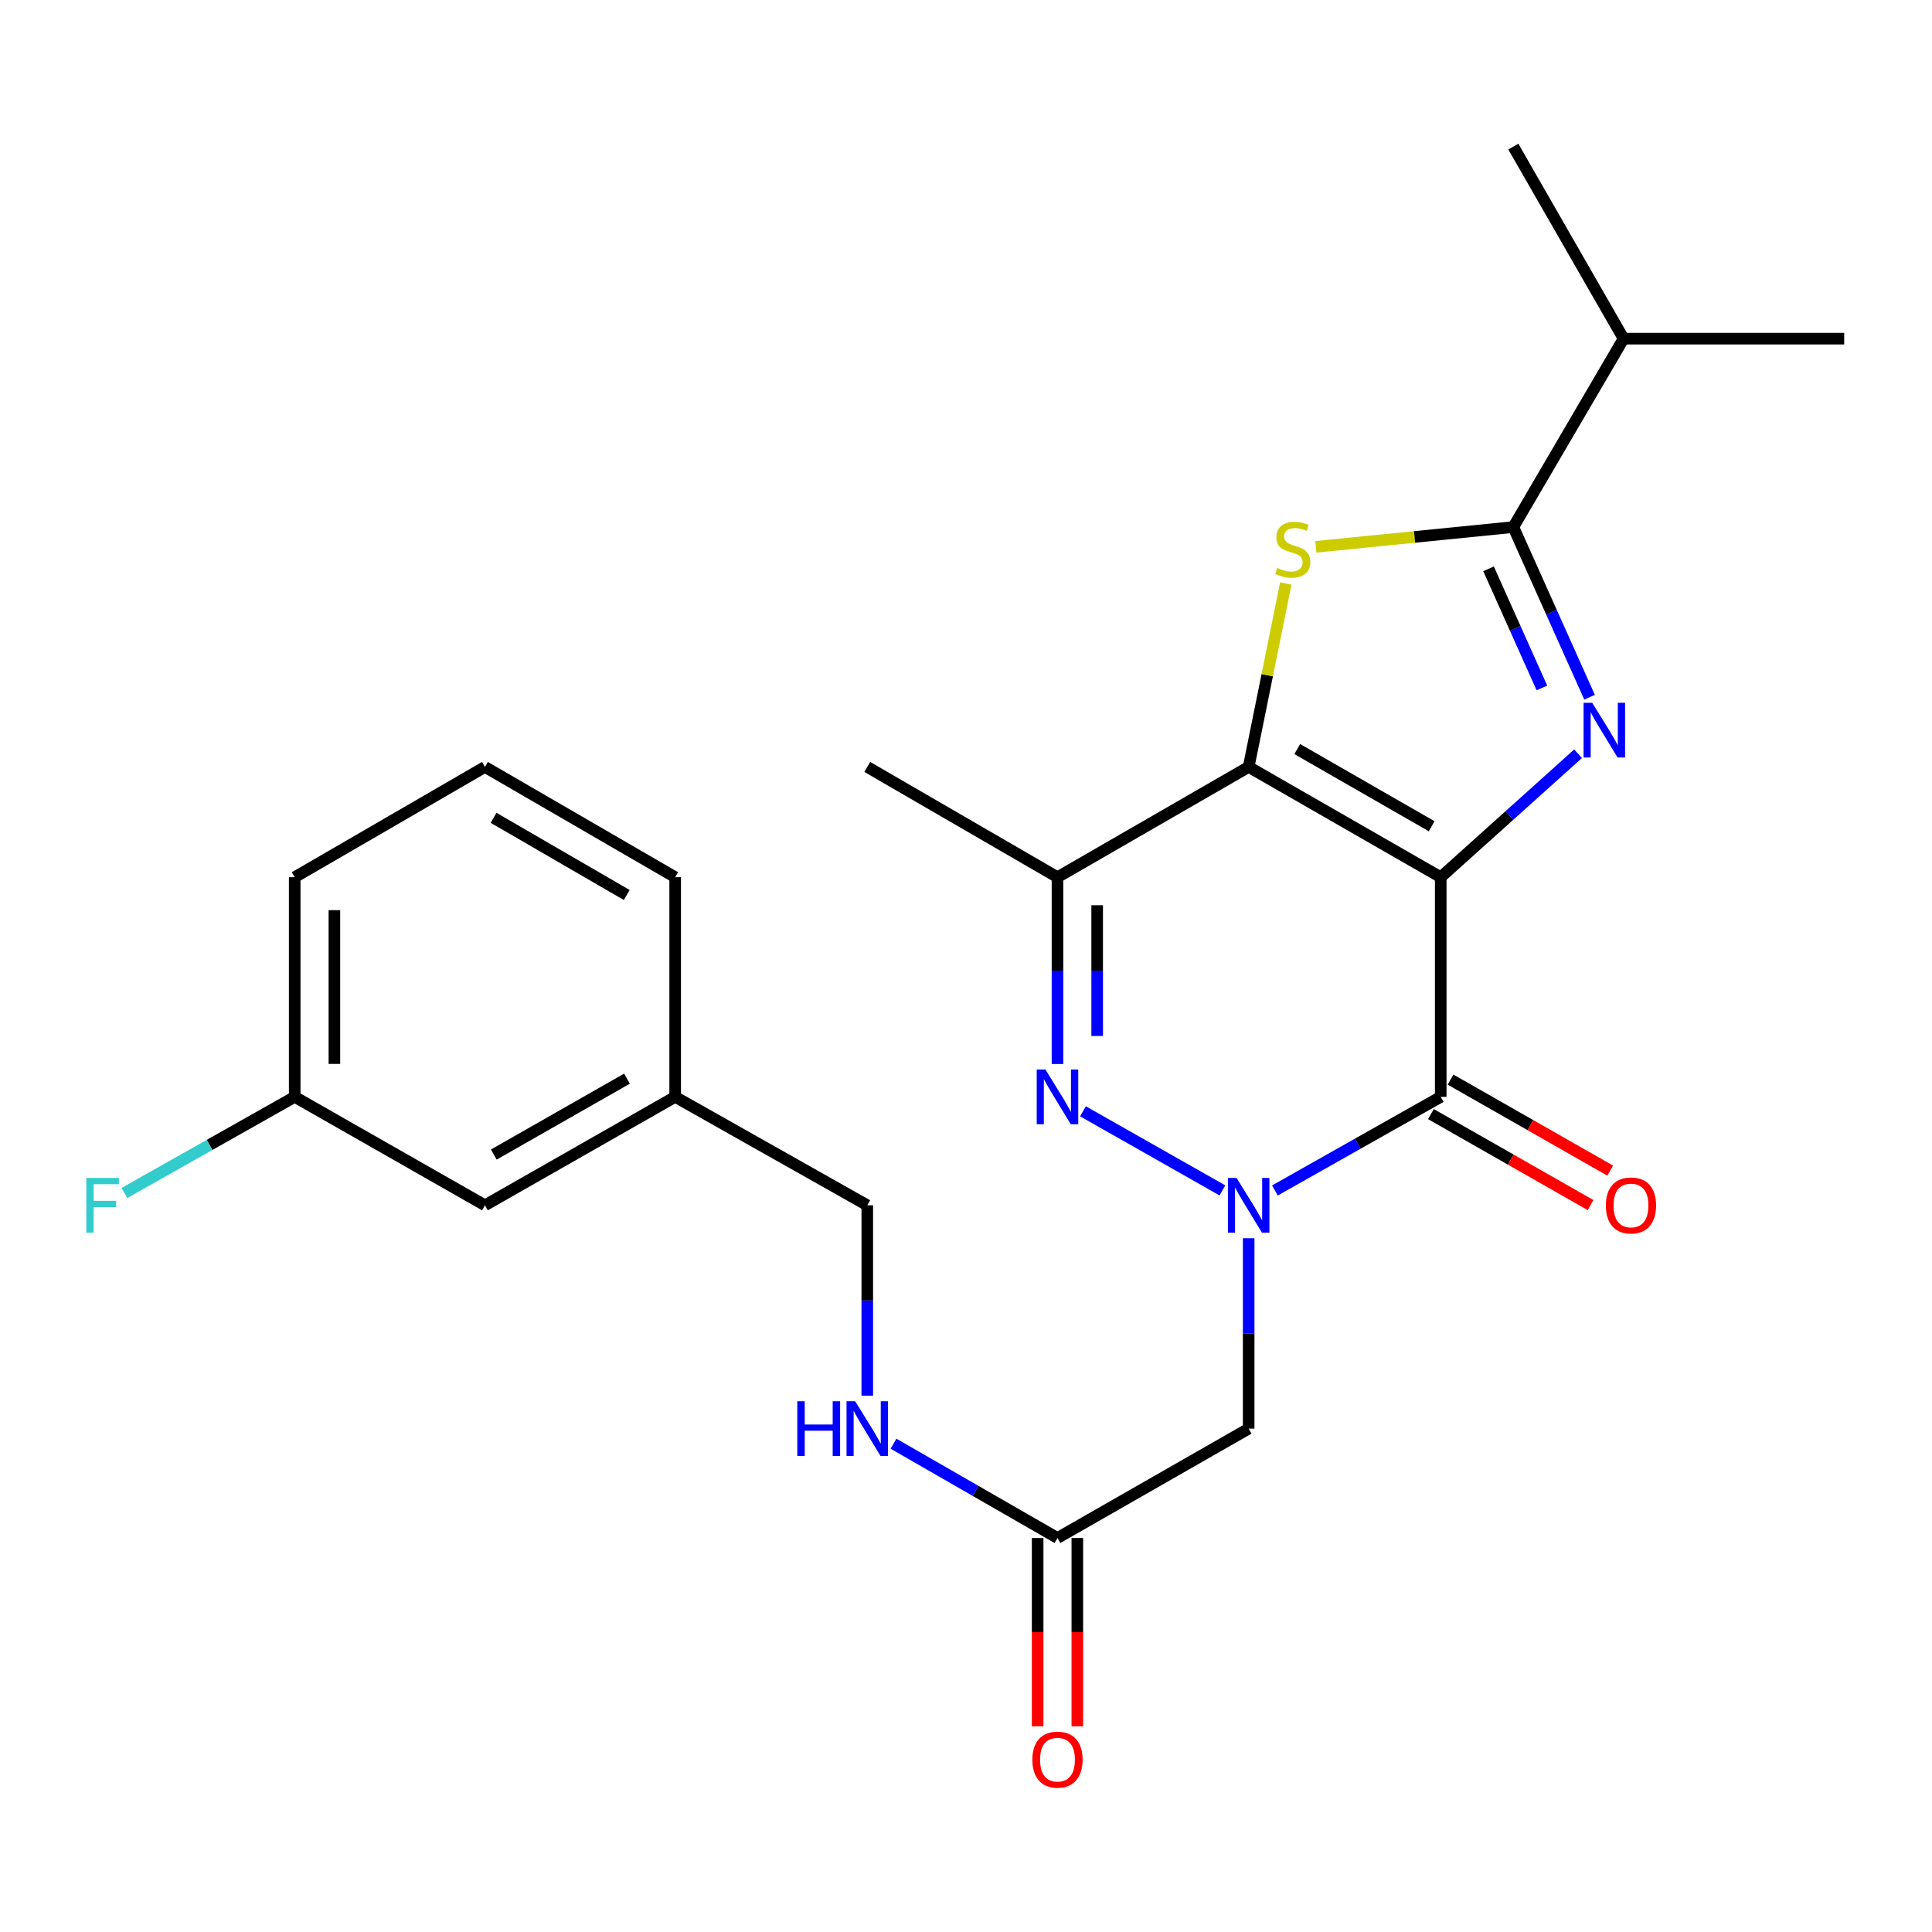 <?xml version='1.0' encoding='iso-8859-1'?>
<svg version='1.1' baseProfile='full'
              xmlns='http://www.w3.org/2000/svg'
                      xmlns:rdkit='http://www.rdkit.org/xml'
                      xmlns:xlink='http://www.w3.org/1999/xlink'
                  xml:space='preserve'
width='1000px' height='1000px' viewBox='0 0 1000 1000'>
<!-- END OF HEADER -->
<rect style='opacity:1.0;fill:#FFFFFF;stroke:none' width='1000' height='1000' x='0' y='0'> </rect>
<path class='bond-0' d='M 745.717,454.045 L 646.306,396.962' style='fill:none;fill-rule:evenodd;stroke:#000000;stroke-width:6px;stroke-linecap:butt;stroke-linejoin:miter;stroke-opacity:1' />
<path class='bond-0' d='M 741.034,427.669 L 671.447,387.711' style='fill:none;fill-rule:evenodd;stroke:#000000;stroke-width:6px;stroke-linecap:butt;stroke-linejoin:miter;stroke-opacity:1' />
<path class='bond-2' d='M 745.717,454.045 L 781.262,422.093' style='fill:none;fill-rule:evenodd;stroke:#000000;stroke-width:6px;stroke-linecap:butt;stroke-linejoin:miter;stroke-opacity:1' />
<path class='bond-2' d='M 781.262,422.093 L 816.807,390.14' style='fill:none;fill-rule:evenodd;stroke:#0000FF;stroke-width:6px;stroke-linecap:butt;stroke-linejoin:miter;stroke-opacity:1' />
<path class='bond-3' d='M 745.717,454.045 L 745.717,567.732' style='fill:none;fill-rule:evenodd;stroke:#000000;stroke-width:6px;stroke-linecap:butt;stroke-linejoin:miter;stroke-opacity:1' />
<path class='bond-4' d='M 646.306,396.962 L 655.921,349.476' style='fill:none;fill-rule:evenodd;stroke:#000000;stroke-width:6px;stroke-linecap:butt;stroke-linejoin:miter;stroke-opacity:1' />
<path class='bond-4' d='M 655.921,349.476 L 665.535,301.99' style='fill:none;fill-rule:evenodd;stroke:#CCCC00;stroke-width:6px;stroke-linecap:butt;stroke-linejoin:miter;stroke-opacity:1' />
<path class='bond-7' d='M 646.306,396.962 L 547.353,454.045' style='fill:none;fill-rule:evenodd;stroke:#000000;stroke-width:6px;stroke-linecap:butt;stroke-linejoin:miter;stroke-opacity:1' />
<path class='bond-1' d='M 659.9,616.182 L 702.808,591.957' style='fill:none;fill-rule:evenodd;stroke:#0000FF;stroke-width:6px;stroke-linecap:butt;stroke-linejoin:miter;stroke-opacity:1' />
<path class='bond-1' d='M 702.808,591.957 L 745.717,567.732' style='fill:none;fill-rule:evenodd;stroke:#000000;stroke-width:6px;stroke-linecap:butt;stroke-linejoin:miter;stroke-opacity:1' />
<path class='bond-5' d='M 632.722,616.152 L 560.546,575.215' style='fill:none;fill-rule:evenodd;stroke:#0000FF;stroke-width:6px;stroke-linecap:butt;stroke-linejoin:miter;stroke-opacity:1' />
<path class='bond-8' d='M 646.306,640.906 L 646.306,690.178' style='fill:none;fill-rule:evenodd;stroke:#0000FF;stroke-width:6px;stroke-linecap:butt;stroke-linejoin:miter;stroke-opacity:1' />
<path class='bond-8' d='M 646.306,690.178 L 646.306,739.449' style='fill:none;fill-rule:evenodd;stroke:#000000;stroke-width:6px;stroke-linecap:butt;stroke-linejoin:miter;stroke-opacity:1' />
<path class='bond-6' d='M 822.759,360.887 L 803.028,316.849' style='fill:none;fill-rule:evenodd;stroke:#0000FF;stroke-width:6px;stroke-linecap:butt;stroke-linejoin:miter;stroke-opacity:1' />
<path class='bond-6' d='M 803.028,316.849 L 783.296,272.811' style='fill:none;fill-rule:evenodd;stroke:#000000;stroke-width:6px;stroke-linecap:butt;stroke-linejoin:miter;stroke-opacity:1' />
<path class='bond-6' d='M 798.094,356.075 L 784.282,325.248' style='fill:none;fill-rule:evenodd;stroke:#0000FF;stroke-width:6px;stroke-linecap:butt;stroke-linejoin:miter;stroke-opacity:1' />
<path class='bond-6' d='M 784.282,325.248 L 770.47,294.421' style='fill:none;fill-rule:evenodd;stroke:#000000;stroke-width:6px;stroke-linecap:butt;stroke-linejoin:miter;stroke-opacity:1' />
<path class='bond-10' d='M 740.631,576.655 L 781.951,600.206' style='fill:none;fill-rule:evenodd;stroke:#000000;stroke-width:6px;stroke-linecap:butt;stroke-linejoin:miter;stroke-opacity:1' />
<path class='bond-10' d='M 781.951,600.206 L 823.272,623.756' style='fill:none;fill-rule:evenodd;stroke:#FF0000;stroke-width:6px;stroke-linecap:butt;stroke-linejoin:miter;stroke-opacity:1' />
<path class='bond-10' d='M 750.802,558.809 L 792.123,582.359' style='fill:none;fill-rule:evenodd;stroke:#000000;stroke-width:6px;stroke-linecap:butt;stroke-linejoin:miter;stroke-opacity:1' />
<path class='bond-10' d='M 792.123,582.359 L 833.443,605.909' style='fill:none;fill-rule:evenodd;stroke:#FF0000;stroke-width:6px;stroke-linecap:butt;stroke-linejoin:miter;stroke-opacity:1' />
<path class='bond-25' d='M 681.079,283.039 L 732.188,277.925' style='fill:none;fill-rule:evenodd;stroke:#CCCC00;stroke-width:6px;stroke-linecap:butt;stroke-linejoin:miter;stroke-opacity:1' />
<path class='bond-25' d='M 732.188,277.925 L 783.296,272.811' style='fill:none;fill-rule:evenodd;stroke:#000000;stroke-width:6px;stroke-linecap:butt;stroke-linejoin:miter;stroke-opacity:1' />
<path class='bond-26' d='M 547.353,550.73 L 547.353,502.388' style='fill:none;fill-rule:evenodd;stroke:#0000FF;stroke-width:6px;stroke-linecap:butt;stroke-linejoin:miter;stroke-opacity:1' />
<path class='bond-26' d='M 547.353,502.388 L 547.353,454.045' style='fill:none;fill-rule:evenodd;stroke:#000000;stroke-width:6px;stroke-linecap:butt;stroke-linejoin:miter;stroke-opacity:1' />
<path class='bond-26' d='M 567.894,536.227 L 567.894,502.388' style='fill:none;fill-rule:evenodd;stroke:#0000FF;stroke-width:6px;stroke-linecap:butt;stroke-linejoin:miter;stroke-opacity:1' />
<path class='bond-26' d='M 567.894,502.388 L 567.894,468.548' style='fill:none;fill-rule:evenodd;stroke:#000000;stroke-width:6px;stroke-linecap:butt;stroke-linejoin:miter;stroke-opacity:1' />
<path class='bond-13' d='M 783.296,272.811 L 840.368,175.295' style='fill:none;fill-rule:evenodd;stroke:#000000;stroke-width:6px;stroke-linecap:butt;stroke-linejoin:miter;stroke-opacity:1' />
<path class='bond-17' d='M 547.353,454.045 L 448.901,396.962' style='fill:none;fill-rule:evenodd;stroke:#000000;stroke-width:6px;stroke-linecap:butt;stroke-linejoin:miter;stroke-opacity:1' />
<path class='bond-9' d='M 646.306,739.449 L 547.353,796.064' style='fill:none;fill-rule:evenodd;stroke:#000000;stroke-width:6px;stroke-linecap:butt;stroke-linejoin:miter;stroke-opacity:1' />
<path class='bond-11' d='M 547.353,796.064 L 504.916,771.661' style='fill:none;fill-rule:evenodd;stroke:#000000;stroke-width:6px;stroke-linecap:butt;stroke-linejoin:miter;stroke-opacity:1' />
<path class='bond-11' d='M 504.916,771.661 L 462.48,747.258' style='fill:none;fill-rule:evenodd;stroke:#0000FF;stroke-width:6px;stroke-linecap:butt;stroke-linejoin:miter;stroke-opacity:1' />
<path class='bond-12' d='M 537.082,796.064 L 537.082,844.794' style='fill:none;fill-rule:evenodd;stroke:#000000;stroke-width:6px;stroke-linecap:butt;stroke-linejoin:miter;stroke-opacity:1' />
<path class='bond-12' d='M 537.082,844.794 L 537.082,893.523' style='fill:none;fill-rule:evenodd;stroke:#FF0000;stroke-width:6px;stroke-linecap:butt;stroke-linejoin:miter;stroke-opacity:1' />
<path class='bond-12' d='M 557.623,796.064 L 557.623,844.794' style='fill:none;fill-rule:evenodd;stroke:#000000;stroke-width:6px;stroke-linecap:butt;stroke-linejoin:miter;stroke-opacity:1' />
<path class='bond-12' d='M 557.623,844.794 L 557.623,893.523' style='fill:none;fill-rule:evenodd;stroke:#FF0000;stroke-width:6px;stroke-linecap:butt;stroke-linejoin:miter;stroke-opacity:1' />
<path class='bond-14' d='M 448.901,722.399 L 448.901,673.128' style='fill:none;fill-rule:evenodd;stroke:#0000FF;stroke-width:6px;stroke-linecap:butt;stroke-linejoin:miter;stroke-opacity:1' />
<path class='bond-14' d='M 448.901,673.128 L 448.901,623.857' style='fill:none;fill-rule:evenodd;stroke:#000000;stroke-width:6px;stroke-linecap:butt;stroke-linejoin:miter;stroke-opacity:1' />
<path class='bond-23' d='M 840.368,175.295 L 783.296,75.873' style='fill:none;fill-rule:evenodd;stroke:#000000;stroke-width:6px;stroke-linecap:butt;stroke-linejoin:miter;stroke-opacity:1' />
<path class='bond-24' d='M 840.368,175.295 L 954.545,175.295' style='fill:none;fill-rule:evenodd;stroke:#000000;stroke-width:6px;stroke-linecap:butt;stroke-linejoin:miter;stroke-opacity:1' />
<path class='bond-18' d='M 448.901,623.857 L 349.468,567.732' style='fill:none;fill-rule:evenodd;stroke:#000000;stroke-width:6px;stroke-linecap:butt;stroke-linejoin:miter;stroke-opacity:1' />
<path class='bond-15' d='M 251.005,623.857 L 349.468,567.732' style='fill:none;fill-rule:evenodd;stroke:#000000;stroke-width:6px;stroke-linecap:butt;stroke-linejoin:miter;stroke-opacity:1' />
<path class='bond-15' d='M 255.602,597.592 L 324.526,558.305' style='fill:none;fill-rule:evenodd;stroke:#000000;stroke-width:6px;stroke-linecap:butt;stroke-linejoin:miter;stroke-opacity:1' />
<path class='bond-16' d='M 251.005,623.857 L 152.542,567.732' style='fill:none;fill-rule:evenodd;stroke:#000000;stroke-width:6px;stroke-linecap:butt;stroke-linejoin:miter;stroke-opacity:1' />
<path class='bond-19' d='M 152.542,567.732 L 108.462,592.612' style='fill:none;fill-rule:evenodd;stroke:#000000;stroke-width:6px;stroke-linecap:butt;stroke-linejoin:miter;stroke-opacity:1' />
<path class='bond-19' d='M 108.462,592.612 L 64.383,617.493' style='fill:none;fill-rule:evenodd;stroke:#33CCCC;stroke-width:6px;stroke-linecap:butt;stroke-linejoin:miter;stroke-opacity:1' />
<path class='bond-27' d='M 152.542,567.732 L 152.542,454.045' style='fill:none;fill-rule:evenodd;stroke:#000000;stroke-width:6px;stroke-linecap:butt;stroke-linejoin:miter;stroke-opacity:1' />
<path class='bond-27' d='M 173.083,550.679 L 173.083,471.098' style='fill:none;fill-rule:evenodd;stroke:#000000;stroke-width:6px;stroke-linecap:butt;stroke-linejoin:miter;stroke-opacity:1' />
<path class='bond-22' d='M 349.468,567.732 L 349.468,454.045' style='fill:none;fill-rule:evenodd;stroke:#000000;stroke-width:6px;stroke-linecap:butt;stroke-linejoin:miter;stroke-opacity:1' />
<path class='bond-20' d='M 251.005,396.962 L 349.468,454.045' style='fill:none;fill-rule:evenodd;stroke:#000000;stroke-width:6px;stroke-linecap:butt;stroke-linejoin:miter;stroke-opacity:1' />
<path class='bond-20' d='M 255.471,423.296 L 324.396,463.254' style='fill:none;fill-rule:evenodd;stroke:#000000;stroke-width:6px;stroke-linecap:butt;stroke-linejoin:miter;stroke-opacity:1' />
<path class='bond-21' d='M 251.005,396.962 L 152.542,454.045' style='fill:none;fill-rule:evenodd;stroke:#000000;stroke-width:6px;stroke-linecap:butt;stroke-linejoin:miter;stroke-opacity:1' />
<path  class='atom-2' d='M 640.046 609.697
L 649.326 624.697
Q 650.246 626.177, 651.726 628.857
Q 653.206 631.537, 653.286 631.697
L 653.286 609.697
L 657.046 609.697
L 657.046 638.017
L 653.166 638.017
L 643.206 621.617
Q 642.046 619.697, 640.806 617.497
Q 639.606 615.297, 639.246 614.617
L 639.246 638.017
L 635.566 638.017
L 635.566 609.697
L 640.046 609.697
' fill='#0000FF'/>
<path  class='atom-3' d='M 824.134 363.767
L 833.414 378.767
Q 834.334 380.247, 835.814 382.927
Q 837.294 385.607, 837.374 385.767
L 837.374 363.767
L 841.134 363.767
L 841.134 392.087
L 837.254 392.087
L 827.294 375.687
Q 826.134 373.767, 824.894 371.567
Q 823.694 369.367, 823.334 368.687
L 823.334 392.087
L 819.654 392.087
L 819.654 363.767
L 824.134 363.767
' fill='#0000FF'/>
<path  class='atom-5' d='M 661.13 293.954
Q 661.45 294.074, 662.77 294.634
Q 664.09 295.194, 665.53 295.554
Q 667.01 295.874, 668.45 295.874
Q 671.13 295.874, 672.69 294.594
Q 674.25 293.274, 674.25 290.994
Q 674.25 289.434, 673.45 288.474
Q 672.69 287.514, 671.49 286.994
Q 670.29 286.474, 668.29 285.874
Q 665.77 285.114, 664.25 284.394
Q 662.77 283.674, 661.69 282.154
Q 660.65 280.634, 660.65 278.074
Q 660.65 274.514, 663.05 272.314
Q 665.49 270.114, 670.29 270.114
Q 673.57 270.114, 677.29 271.674
L 676.37 274.754
Q 672.97 273.354, 670.41 273.354
Q 667.65 273.354, 666.13 274.514
Q 664.61 275.634, 664.65 277.594
Q 664.65 279.114, 665.41 280.034
Q 666.21 280.954, 667.33 281.474
Q 668.49 281.994, 670.41 282.594
Q 672.97 283.394, 674.49 284.194
Q 676.01 284.994, 677.09 286.634
Q 678.21 288.234, 678.21 290.994
Q 678.21 294.914, 675.57 297.034
Q 672.97 299.114, 668.61 299.114
Q 666.09 299.114, 664.17 298.554
Q 662.29 298.034, 660.05 297.114
L 661.13 293.954
' fill='#CCCC00'/>
<path  class='atom-6' d='M 541.093 553.572
L 550.373 568.572
Q 551.293 570.052, 552.773 572.732
Q 554.253 575.412, 554.333 575.572
L 554.333 553.572
L 558.093 553.572
L 558.093 581.892
L 554.213 581.892
L 544.253 565.492
Q 543.093 563.572, 541.853 561.372
Q 540.653 559.172, 540.293 558.492
L 540.293 581.892
L 536.613 581.892
L 536.613 553.572
L 541.093 553.572
' fill='#0000FF'/>
<path  class='atom-11' d='M 831.191 623.937
Q 831.191 617.137, 834.551 613.337
Q 837.911 609.537, 844.191 609.537
Q 850.471 609.537, 853.831 613.337
Q 857.191 617.137, 857.191 623.937
Q 857.191 630.817, 853.791 634.737
Q 850.391 638.617, 844.191 638.617
Q 837.951 638.617, 834.551 634.737
Q 831.191 630.857, 831.191 623.937
M 844.191 635.417
Q 848.511 635.417, 850.831 632.537
Q 853.191 629.617, 853.191 623.937
Q 853.191 618.377, 850.831 615.577
Q 848.511 612.737, 844.191 612.737
Q 839.871 612.737, 837.511 615.537
Q 835.191 618.337, 835.191 623.937
Q 835.191 629.657, 837.511 632.537
Q 839.871 635.417, 844.191 635.417
' fill='#FF0000'/>
<path  class='atom-12' d='M 412.681 725.289
L 416.521 725.289
L 416.521 737.329
L 431.001 737.329
L 431.001 725.289
L 434.841 725.289
L 434.841 753.609
L 431.001 753.609
L 431.001 740.529
L 416.521 740.529
L 416.521 753.609
L 412.681 753.609
L 412.681 725.289
' fill='#0000FF'/>
<path  class='atom-12' d='M 442.641 725.289
L 451.921 740.289
Q 452.841 741.769, 454.321 744.449
Q 455.801 747.129, 455.881 747.289
L 455.881 725.289
L 459.641 725.289
L 459.641 753.609
L 455.761 753.609
L 445.801 737.209
Q 444.641 735.289, 443.401 733.089
Q 442.201 730.889, 441.841 730.209
L 441.841 753.609
L 438.161 753.609
L 438.161 725.289
L 442.641 725.289
' fill='#0000FF'/>
<path  class='atom-13' d='M 534.353 910.79
Q 534.353 903.99, 537.713 900.19
Q 541.073 896.39, 547.353 896.39
Q 553.633 896.39, 556.993 900.19
Q 560.353 903.99, 560.353 910.79
Q 560.353 917.67, 556.953 921.59
Q 553.553 925.47, 547.353 925.47
Q 541.113 925.47, 537.713 921.59
Q 534.353 917.71, 534.353 910.79
M 547.353 922.27
Q 551.673 922.27, 553.993 919.39
Q 556.353 916.47, 556.353 910.79
Q 556.353 905.23, 553.993 902.43
Q 551.673 899.59, 547.353 899.59
Q 543.033 899.59, 540.673 902.39
Q 538.353 905.19, 538.353 910.79
Q 538.353 916.51, 540.673 919.39
Q 543.033 922.27, 547.353 922.27
' fill='#FF0000'/>
<path  class='atom-20' d='M 44.689 609.697
L 61.529 609.697
L 61.529 612.937
L 48.489 612.937
L 48.489 621.537
L 60.089 621.537
L 60.089 624.817
L 48.489 624.817
L 48.489 638.017
L 44.689 638.017
L 44.689 609.697
' fill='#33CCCC'/>
</svg>
